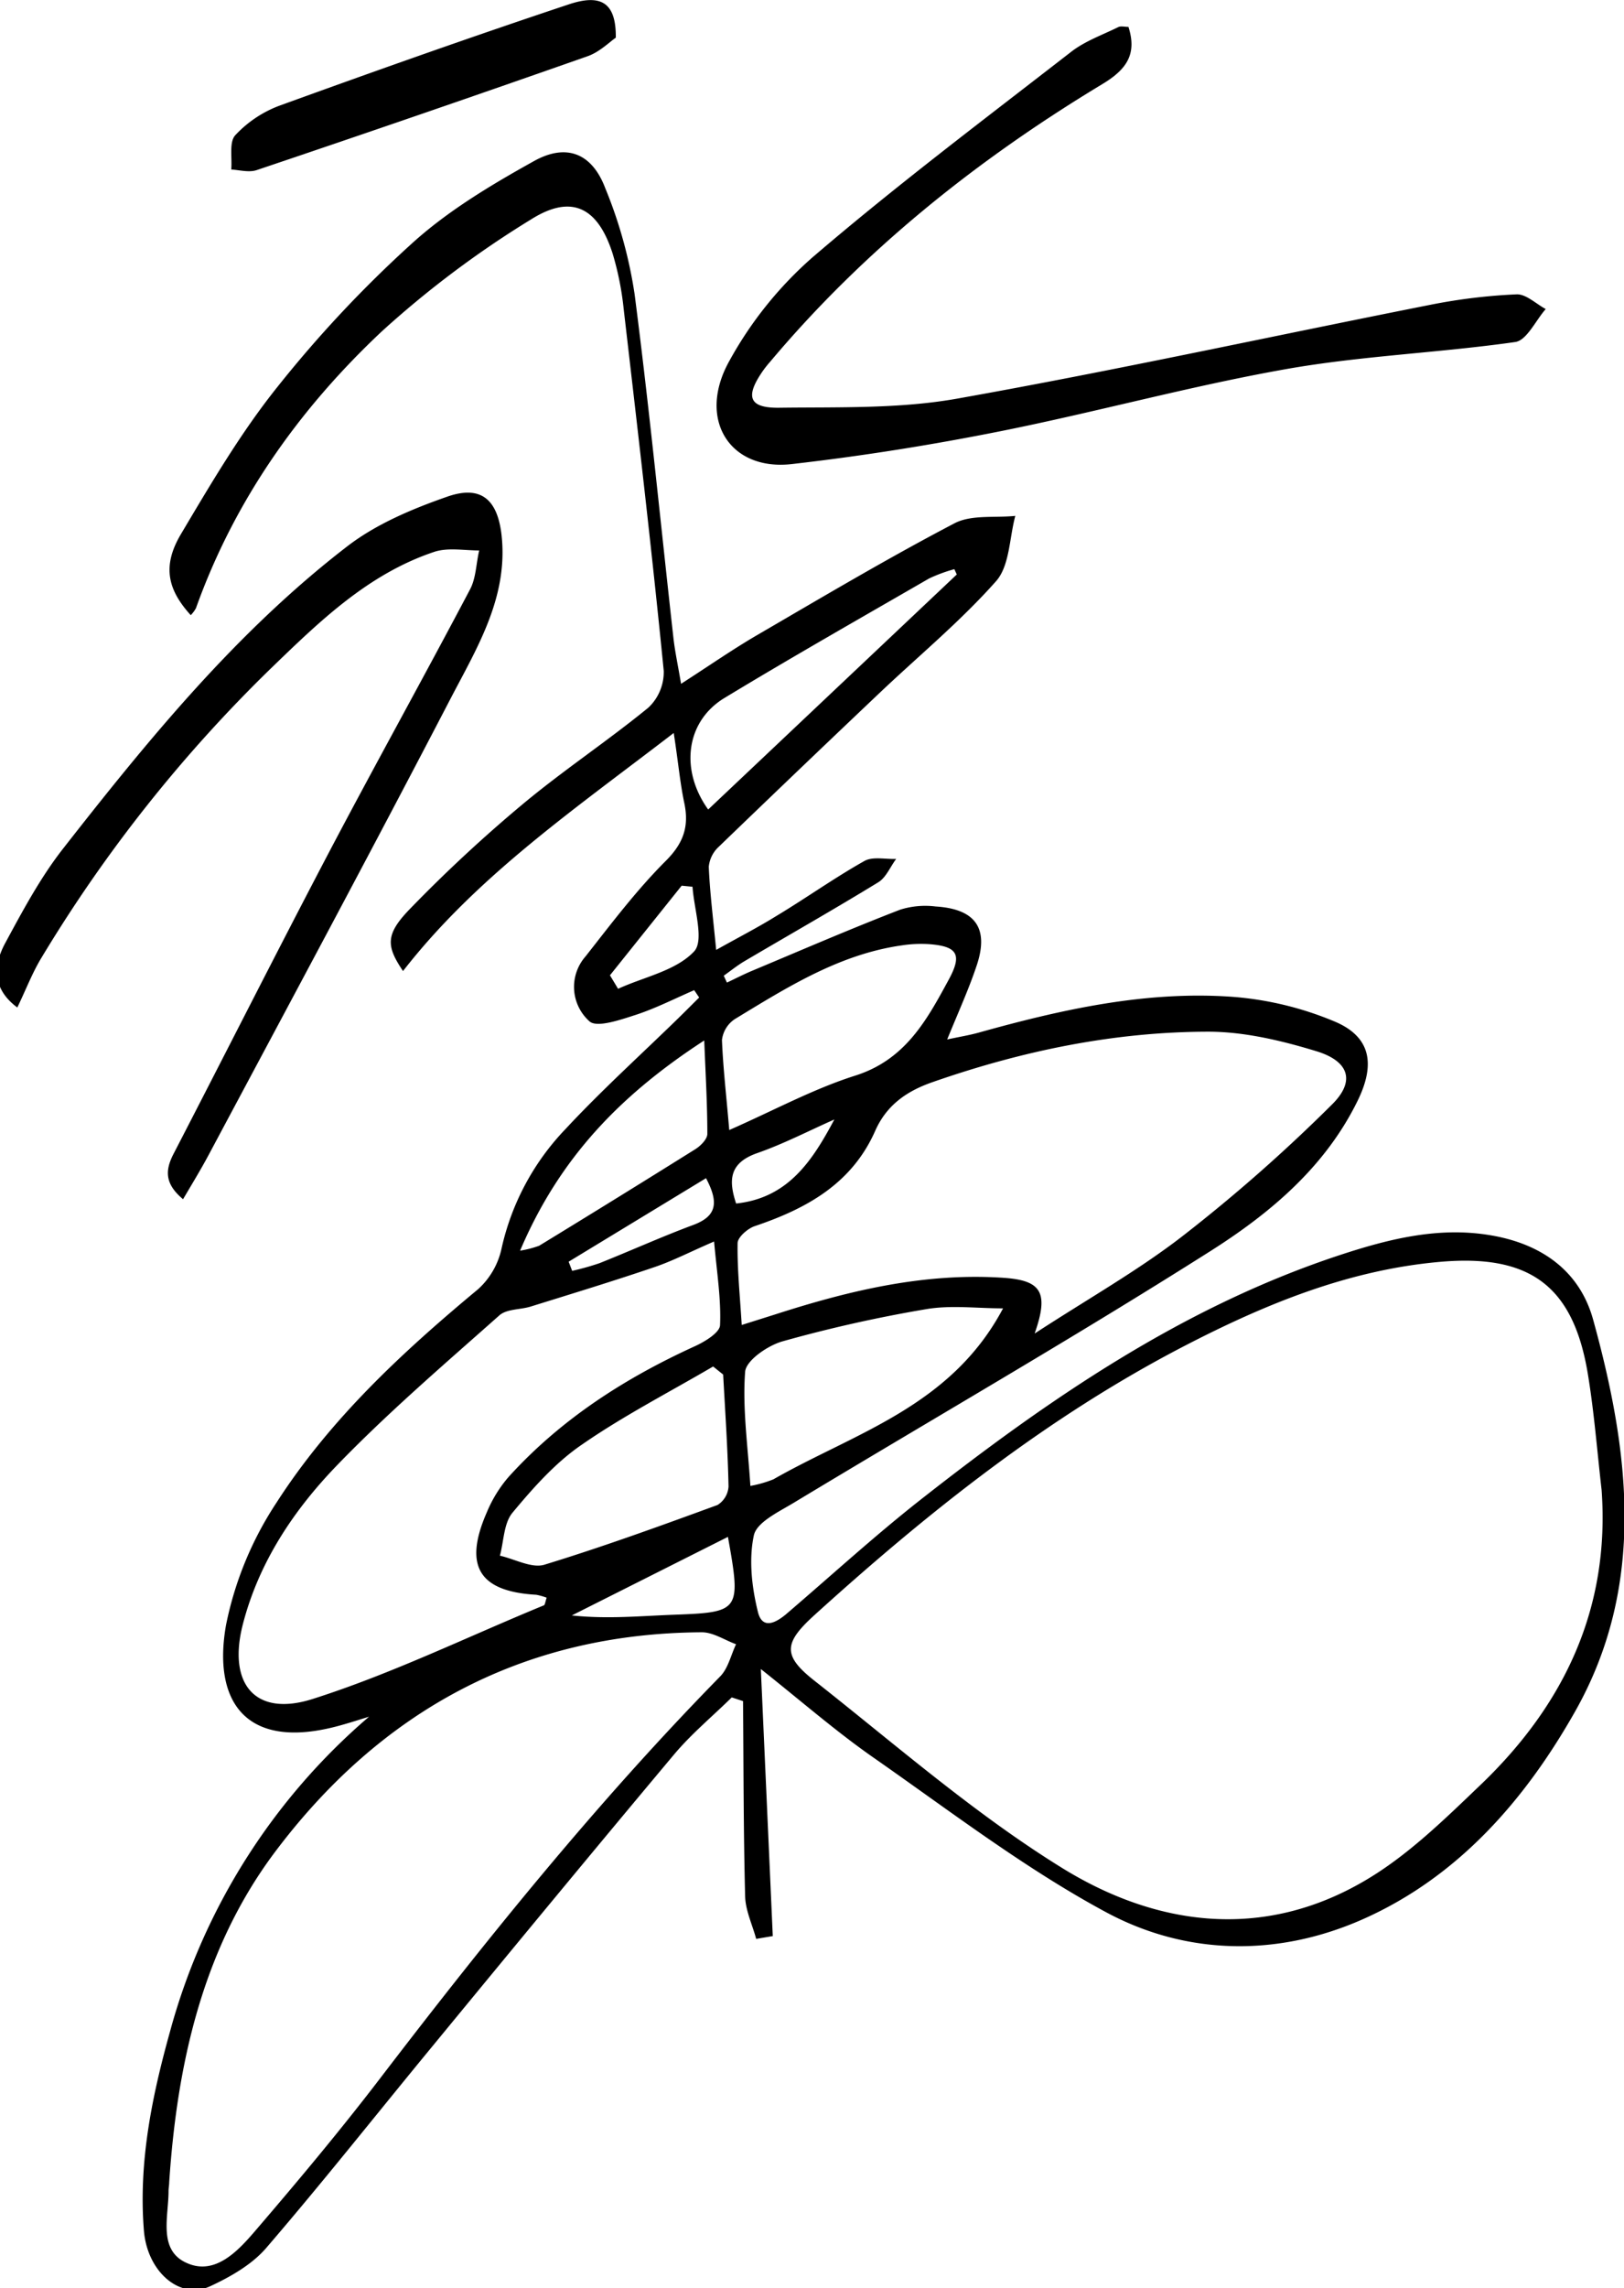 <svg id="레이어_1" data-name="레이어 1" xmlns="http://www.w3.org/2000/svg" viewBox="0 0 272 383"><path d="M61.81,287.35c-2,.61-4.07,1.3-6.14,1.8-14.55,3.53-20.05-4.38-17.82-17.11a57.76,57.76,0,0,1,8.44-20.49c9-14,21.07-25.2,33.8-35.77A12.85,12.85,0,0,0,84,209,42,42,0,0,1,94.7,189c6-6.45,12.54-12.36,18.85-18.51,1.19-1.16,2.37-2.35,3.55-3.52l-.83-1.23c-3.22,1.39-6.36,3-9.69,4.1-2.58.83-6.64,2.26-7.87,1.1a7.72,7.72,0,0,1-.64-10.85c4.31-5.48,8.54-11.1,13.45-16,3-3,3.92-5.81,3.08-9.73-.71-3.36-1-6.79-1.76-11.67-16.72,12.85-33,24-45.34,39.85-2.79-4.15-3-6.09,1.09-10.33a243.8,243.8,0,0,1,19-17.64c6.77-5.64,14.16-10.53,21-16.12a8.2,8.2,0,0,0,2.58-6.14c-2-20.21-4.37-40.4-6.71-60.58a50.18,50.18,0,0,0-1.85-9.28c-2.47-7.72-6.83-10-13.59-5.77A165.86,165.86,0,0,0,64,55.42c-13.86,13-24.71,28.28-31.18,46.38a5.46,5.46,0,0,1-.87,1.17c-3.92-4.31-4.79-8.26-1.65-13.56,5-8.41,10-16.93,16.08-24.54a202,202,0,0,1,22.48-24C74.91,35.35,82.18,31,89.37,27c5.47-3.08,9.78-1.37,12,4.49a76.27,76.27,0,0,1,4.91,17.69c2.48,19.16,4.36,38.4,6.51,57.6.25,2.23.73,4.44,1.28,7.68,4.8-3.09,8.69-5.8,12.78-8.18,10.93-6.36,21.8-12.82,33-18.68,2.84-1.49,6.77-.89,10.2-1.25-1,3.71-.94,8.35-3.22,10.93-5.93,6.69-12.9,12.44-19.42,18.62q-13.56,12.85-27,25.81a5.25,5.25,0,0,0-1.7,3.37c.18,4.27.72,8.53,1.24,13.92,3.82-2.14,7-3.77,10-5.63,5-3,9.75-6.4,14.82-9.25,1.4-.79,3.53-.27,5.33-.35-1,1.33-1.69,3.11-3,3.91-7.38,4.52-14.91,8.79-22.36,13.18-1.23.72-2.35,1.63-3.52,2.46l.53,1.15c1.43-.67,2.83-1.4,4.28-2,8.23-3.45,16.44-7,24.75-10.21a14.07,14.07,0,0,1,5.91-.53c6.68.41,9,3.64,6.88,9.92-1.3,3.89-3,7.63-4.93,12.34,2.26-.48,3.8-.73,5.3-1.15,13.84-3.86,27.86-7,42.31-6A55,55,0,0,1,223.57,171c6.11,2.59,6.77,7.22,3.82,13.24-5.51,11.25-14.87,19-24.92,25.34-22.88,14.49-46.39,28-69.59,42-2.49,1.5-6.15,3.23-6.62,5.42-.87,4.07-.34,8.68.68,12.81.78,3.18,3.25,1.68,5,.14,7.32-6.26,14.44-12.77,22-18.73,21.64-17,44.22-32.55,70.74-41.23,8.1-2.65,16.36-4.69,25-3.22,8.44,1.42,14.88,5.91,17.15,14.12,6.1,22.09,8.92,44.44-3,65.55-8.38,14.83-19.59,27.69-35.46,34.76-14.18,6.32-29.51,6.19-43.09-1.11s-26.16-16.95-38.95-25.87c-6.23-4.34-12-9.37-18.9-14.85.7,15.62,1.35,30.16,2,44.7l-2.78.47c-.64-2.37-1.78-4.72-1.85-7.11-.28-10.89-.26-21.79-.35-32.69l-1.89-.62c-3.23,3.17-6.76,6.1-9.66,9.55-13.56,16.17-27,32.46-40.39,48.74-9.31,11.29-18.38,22.78-27.92,33.86-2.4,2.79-6,4.84-9.38,6.41-5.06,2.34-10.56-2.42-11.11-9.33-.92-11.47,1.36-22.53,4.43-33.5A105.82,105.82,0,0,1,61.81,287.35Zm206.44-37.94c-.74-6.45-1.24-12.94-2.29-19.34-2.42-14.8-9.67-20.17-24.71-18.86-15.38,1.34-29.38,7.1-42.83,14.06-22.88,11.84-42.9,27.77-61.93,45-5.26,4.75-5.47,6.84,0,11.12,13.46,10.6,26.49,22,40.95,31,16,10.05,34,12.5,51.2,2.38,7.2-4.22,13.4-10.34,19.5-16.17C262,285.27,269.67,269.18,268.25,249.41ZM28.34,365.25c0,.5-.11,1-.11,1.5,0,4.37-1.83,10,3.19,12.1,4.67,2,8.47-2.1,11.36-5.48,7.14-8.32,14.19-16.74,20.85-25.44,17.9-23.39,36.36-46.28,57-67.33,1.33-1.36,1.79-3.57,2.65-5.38-1.91-.69-3.82-2-5.73-2-30.18.16-54,13.34-71.72,37.08C33.92,326.34,29.66,345.5,28.34,365.25Zm145-142.07c9-5.86,17.3-10.53,24.74-16.29a271.69,271.69,0,0,0,25-22c4-3.94,2.85-7.27-2.59-8.93-5.81-1.77-12-3.25-18-3.27-15.91,0-31.35,3.22-46.38,8.47-4.31,1.51-7.64,3.86-9.53,8.14-3.91,8.83-11.47,13-20.15,15.93-1.19.39-2.88,1.86-2.89,2.85-.07,4.38.39,8.77.69,13.7l5.68-1.79c12.43-4,25-7,38.23-6.1C174.4,214.33,175.71,216.32,173.3,223.18ZM91.56,267.43a10.39,10.39,0,0,0-1.75-.49c-9.59-.55-12.21-4.82-8.27-13.81a21.92,21.92,0,0,1,3.63-5.9c8.74-9.65,19.45-16.53,31.23-21.9,1.66-.76,4.15-2.27,4.2-3.52.19-4.36-.53-8.77-1-14-4,1.72-6.9,3.24-10,4.29-6.85,2.33-13.78,4.44-20.69,6.59-1.75.55-4,.38-5.26,1.47-9.19,8.16-18.56,16.18-27.1,25-7.31,7.54-13.19,16.3-15.88,26.74-2.55,9.9,2,15.55,11.67,12.49C65.6,280.18,78.22,274,91.09,268.71,91.29,268.63,91.31,268.15,91.56,267.43Zm29.56-37.35-1.68-1.35c-7.37,4.32-15,8.24-22,13.09-4.4,3-8.14,7.22-11.6,11.38-1.47,1.76-1.45,4.76-2.11,7.2,2.5.56,5.32,2.15,7.45,1.51,9.8-3,19.42-6.49,29-10a3.93,3.93,0,0,0,1.84-3.09C121.89,242.56,121.46,236.32,121.12,230.08ZM168,219c-4.39,0-8.73-.57-12.85.13a230.62,230.62,0,0,0-24.08,5.39c-2.47.69-6.13,3.2-6.27,5.1-.46,6.17.46,12.44.88,19.1a20,20,0,0,0,3.85-1.1C143.2,239.81,159.28,235.44,168,219Zm-45.88-29.84c7.55-3.32,14.12-6.9,21.13-9.12,8.42-2.67,12-9.32,15.71-16.17,2.22-4.13,1.38-5.5-3.45-5.84a21.42,21.42,0,0,0-4.45.21c-10.47,1.48-19.19,7-28,12.35a4.89,4.89,0,0,0-2.14,3.49C121.11,178.82,121.67,183.55,122.14,189.15Zm38.13-93-.41-.89a26,26,0,0,0-4.23,1.56c-11.46,6.62-23,13.17-34.27,20-6.49,3.93-7.48,12.06-2.73,18.67ZM87.11,209.34a16.91,16.91,0,0,0,3.19-.82q13.11-8,26.17-16.17c.89-.56,2-1.69,2-2.55,0-4.85-.28-9.7-.52-15.64C103.92,183.28,93.71,193.81,87.11,209.34Zm34.81,47.91L95.77,270.4c6,.64,11.6.08,17.19-.12C123.92,269.87,124.15,269.66,121.92,257.25Zm-19.76-94,1.36,2.26c4.36-2,9.64-3,12.71-6.23,1.77-1.84,0-7.12-.24-10.85l-1.82-.18Zm-6.92,47.94.59,1.53a43.44,43.44,0,0,0,4.57-1.28c5.25-2.09,10.41-4.43,15.71-6.4,4.06-1.51,4.23-3.86,2.14-7.83Zm44.49-23.8c-4.29,1.9-8.49,4.08-12.9,5.62-4.75,1.66-4.81,4.59-3.54,8.44C132,200.53,136.06,194.3,139.73,187.41Z"/><path d="M189,4.5c1.5,4.67-.42,7.2-4.41,9.6C163.71,26.7,144.79,41.77,129,60.54a18.43,18.43,0,0,0-1.24,1.56c-3,4.32-2.33,6.22,2.77,6.15,10-.13,20.09.2,29.81-1.53C186.87,62,213.21,56.23,239.66,51A95.1,95.1,0,0,1,254,49.27c1.59-.07,3.26,1.59,4.89,2.46-1.69,1.92-3.18,5.25-5.11,5.52C241,59.07,228,59.55,215.36,61.79c-16,2.83-31.78,7.19-47.75,10.38-11.56,2.31-23.24,4.17-35,5.51-10.41,1.19-15.89-7.53-10.46-17.25a64.1,64.1,0,0,1,13.94-17.36c14-12,28.75-23.09,43.32-34.4,2.32-1.8,5.25-2.83,7.92-4.15C187.78,4.33,188.34,4.5,189,4.5Z"/><path d="M30.66,200.73c-3.1-2.59-3-4.84-1.62-7.54,8.72-16.84,17.26-33.77,26.08-50.56,7.75-14.72,15.85-29.26,23.62-44,1-1.9,1-4.31,1.52-6.49-2.52,0-5.24-.52-7.52.23C61.66,96.07,53.53,104,45.36,111.89A240.64,240.64,0,0,0,7,160.22c-1.55,2.52-2.61,5.33-4.1,8.42-4.19-3.1-4.09-7-2-10.83,2.92-5.4,5.87-10.91,9.63-15.72,14.33-18.32,29.08-36.37,47.64-50.65,4.88-3.76,11-6.31,16.84-8.34,5.64-1.93,8.34.6,9,6.52,1.12,10.32-4.07,18.74-8.49,27.21-13.33,25.63-27,51.07-40.62,76.57C33.66,195.72,32.27,198,30.66,200.73Z"/><path d="M103.14,6.31c-1.07.73-2.72,2.4-4.72,3.1Q70.77,19.12,43,28.47c-1.27.43-2.84,0-4.27-.1.17-2-.38-4.59.68-5.74a19.4,19.4,0,0,1,7.39-4.94C62.88,11.86,79,6.15,95.27.73,100.76-1.1,103.2.53,103.14,6.31Z"/></svg>